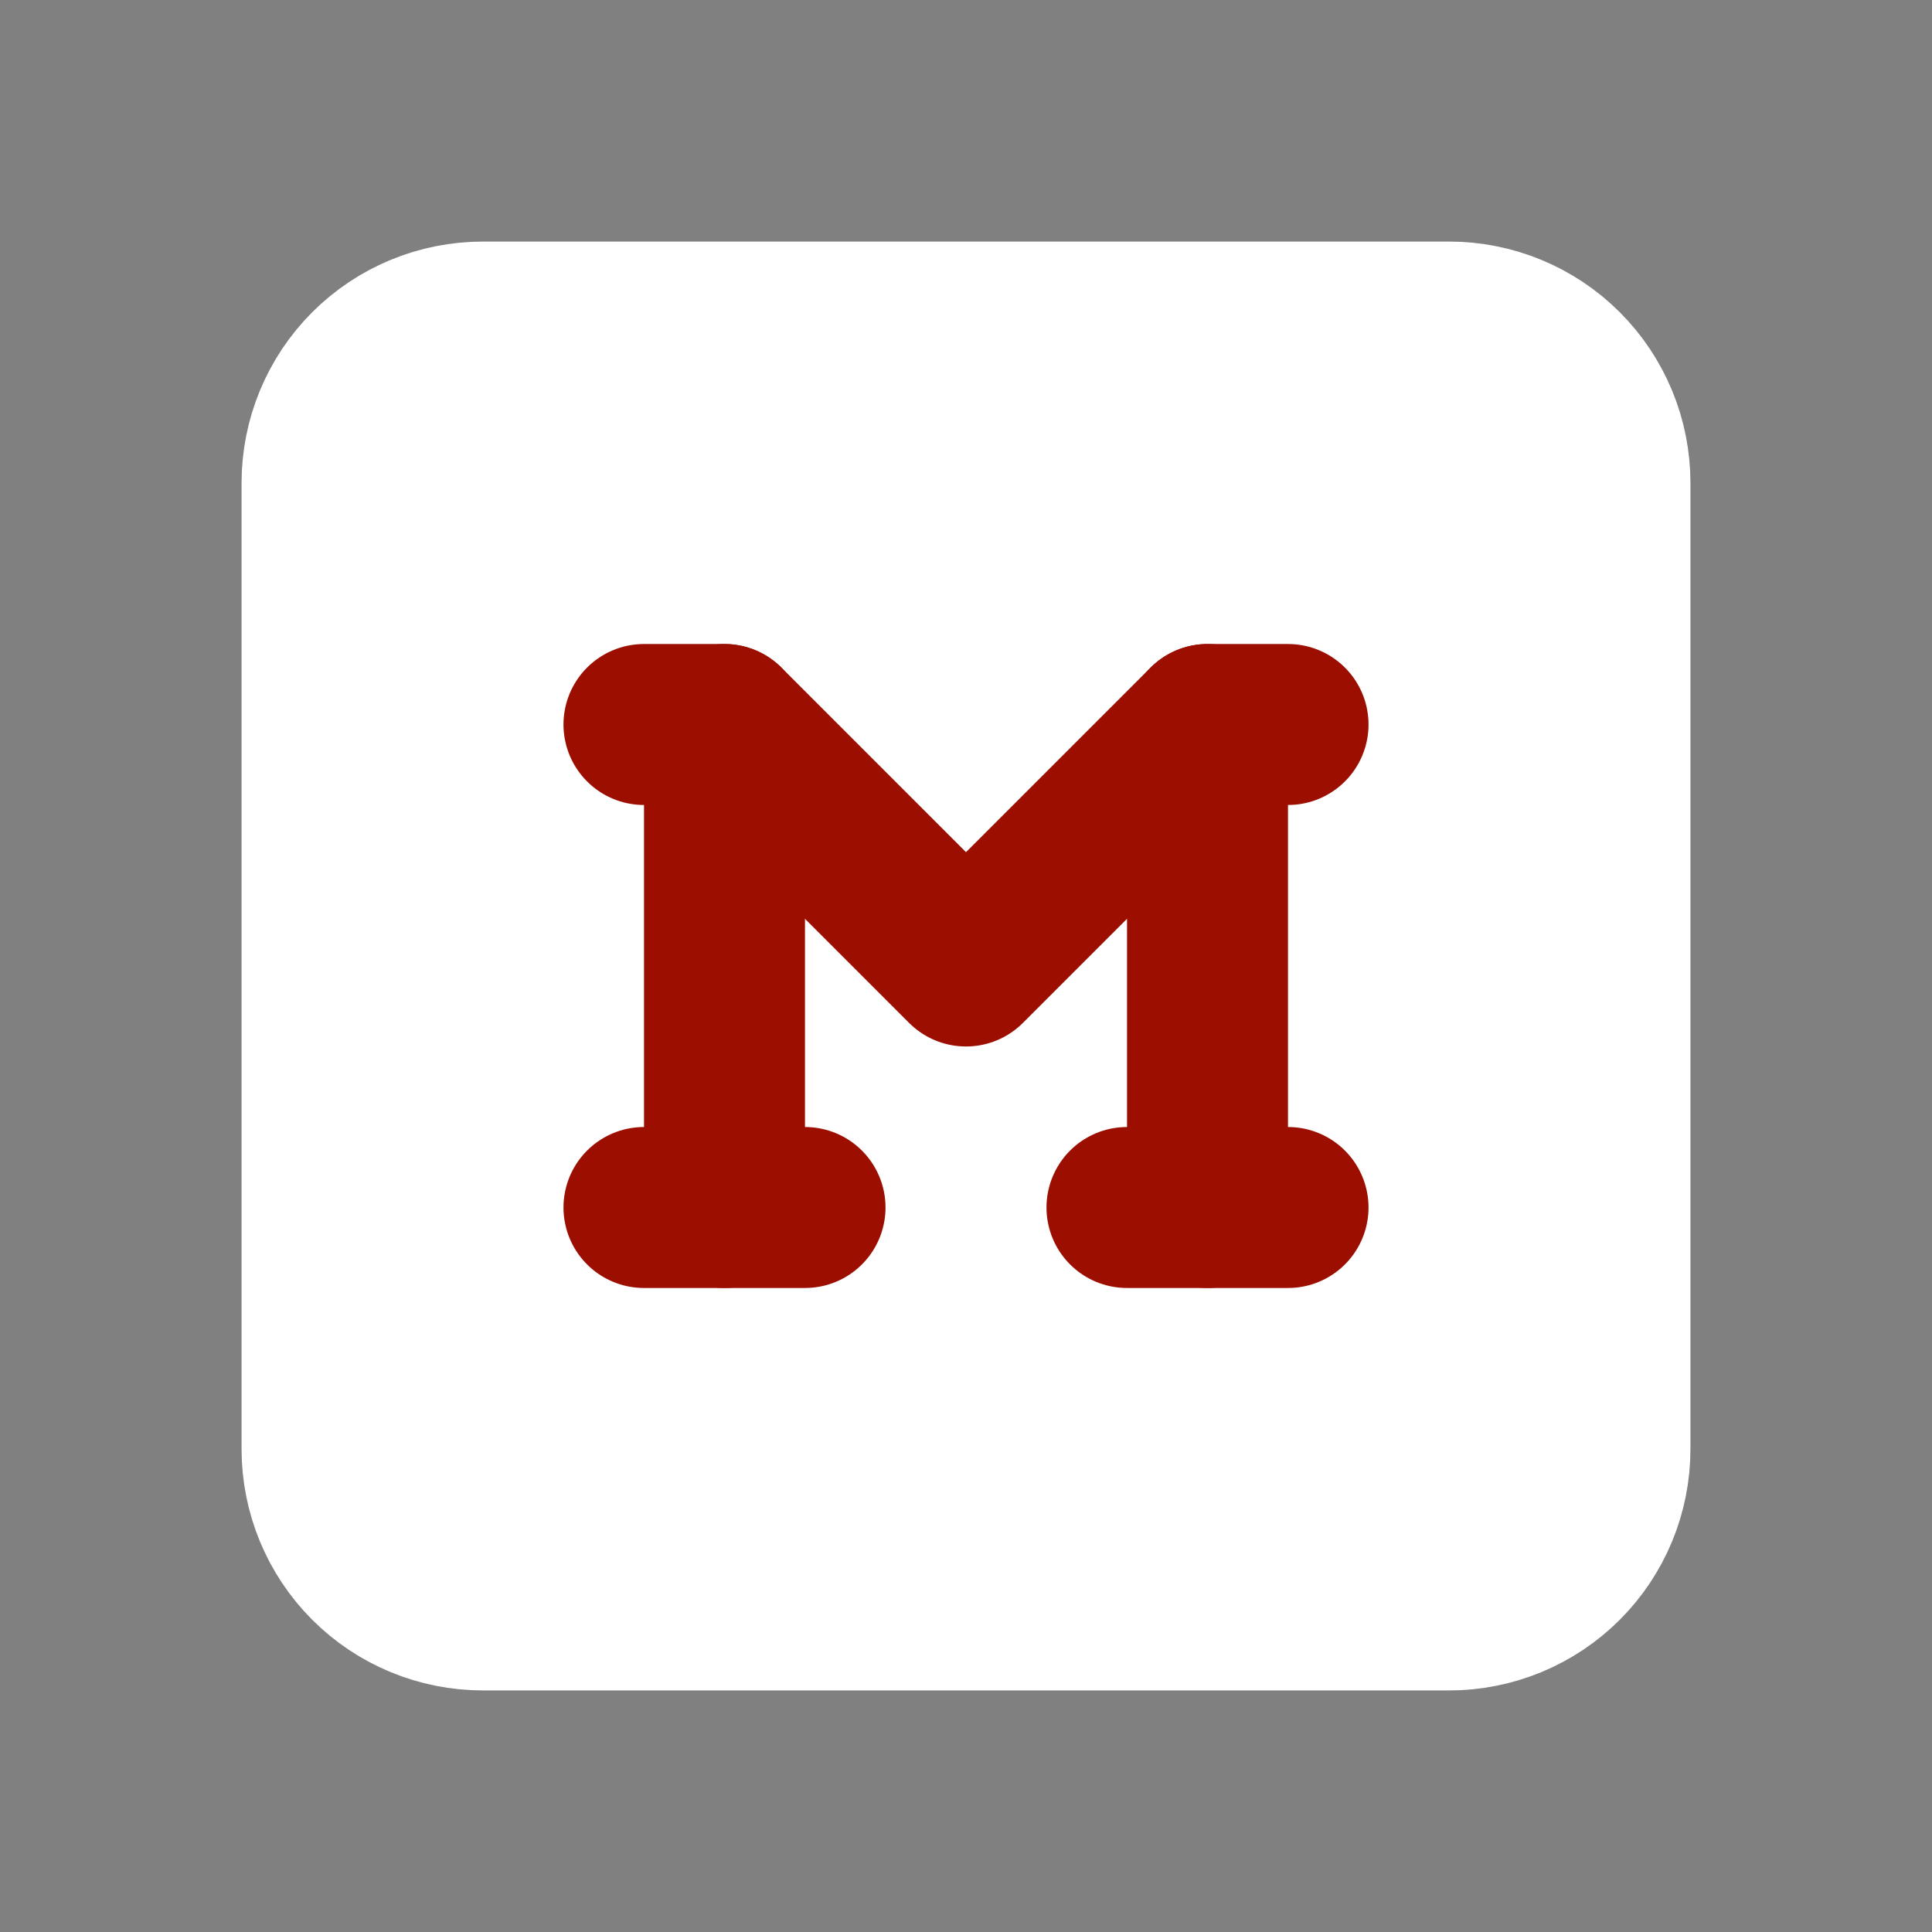 <svg width="16" height="16" viewBox="0 0 16 16" fill="none" xmlns="http://www.w3.org/2000/svg">
<rect x="0" y="0" width="16" height="16" fill="#808080" stroke="none"/>
<g clip-path="url(#clip0_2885_17365)">
<path d="M2.667 4C2.667 3.646 2.807 3.307 3.057 3.057C3.307 2.807 3.646 2.667 4 2.667H12C12.354 2.667 12.693 2.807 12.943 3.057C13.193 3.307 13.333 3.646 13.333 4V12C13.333 12.354 13.193 12.693 12.943 12.943C12.693 13.193 12.354 13.333 12 13.333H4C3.646 13.333 3.307 13.193 3.057 12.943C2.807 12.693 2.667 12.354 2.667 12V4Z" fill="white" stroke="white" stroke-width="1.333" stroke-linecap="round" stroke-linejoin="round"/>
<path d="M5.333 6H6L8 8L10 6H10.667" stroke="#9B0E00" stroke-width="1.333" stroke-linecap="round" stroke-linejoin="round"/>
<path d="M5.333 10H6.667" stroke="#9B0E00" stroke-width="1.333" stroke-linecap="round" stroke-linejoin="round"/>
<path d="M9.333 10H10.667" stroke="#9B0E00" stroke-width="1.333" stroke-linecap="round" stroke-linejoin="round"/>
<path d="M6 6V10" stroke="#9B0E00" stroke-width="1.333" stroke-linecap="round" stroke-linejoin="round"/>
<path d="M10 6V10" stroke="#9B0E00" stroke-width="1.333" stroke-linecap="round" stroke-linejoin="round"/>
</g>
<defs>
<clipPath id="clip0_2885_17365">
<rect width="16" height="16" fill="white"/>
</clipPath>
</defs>
</svg>
